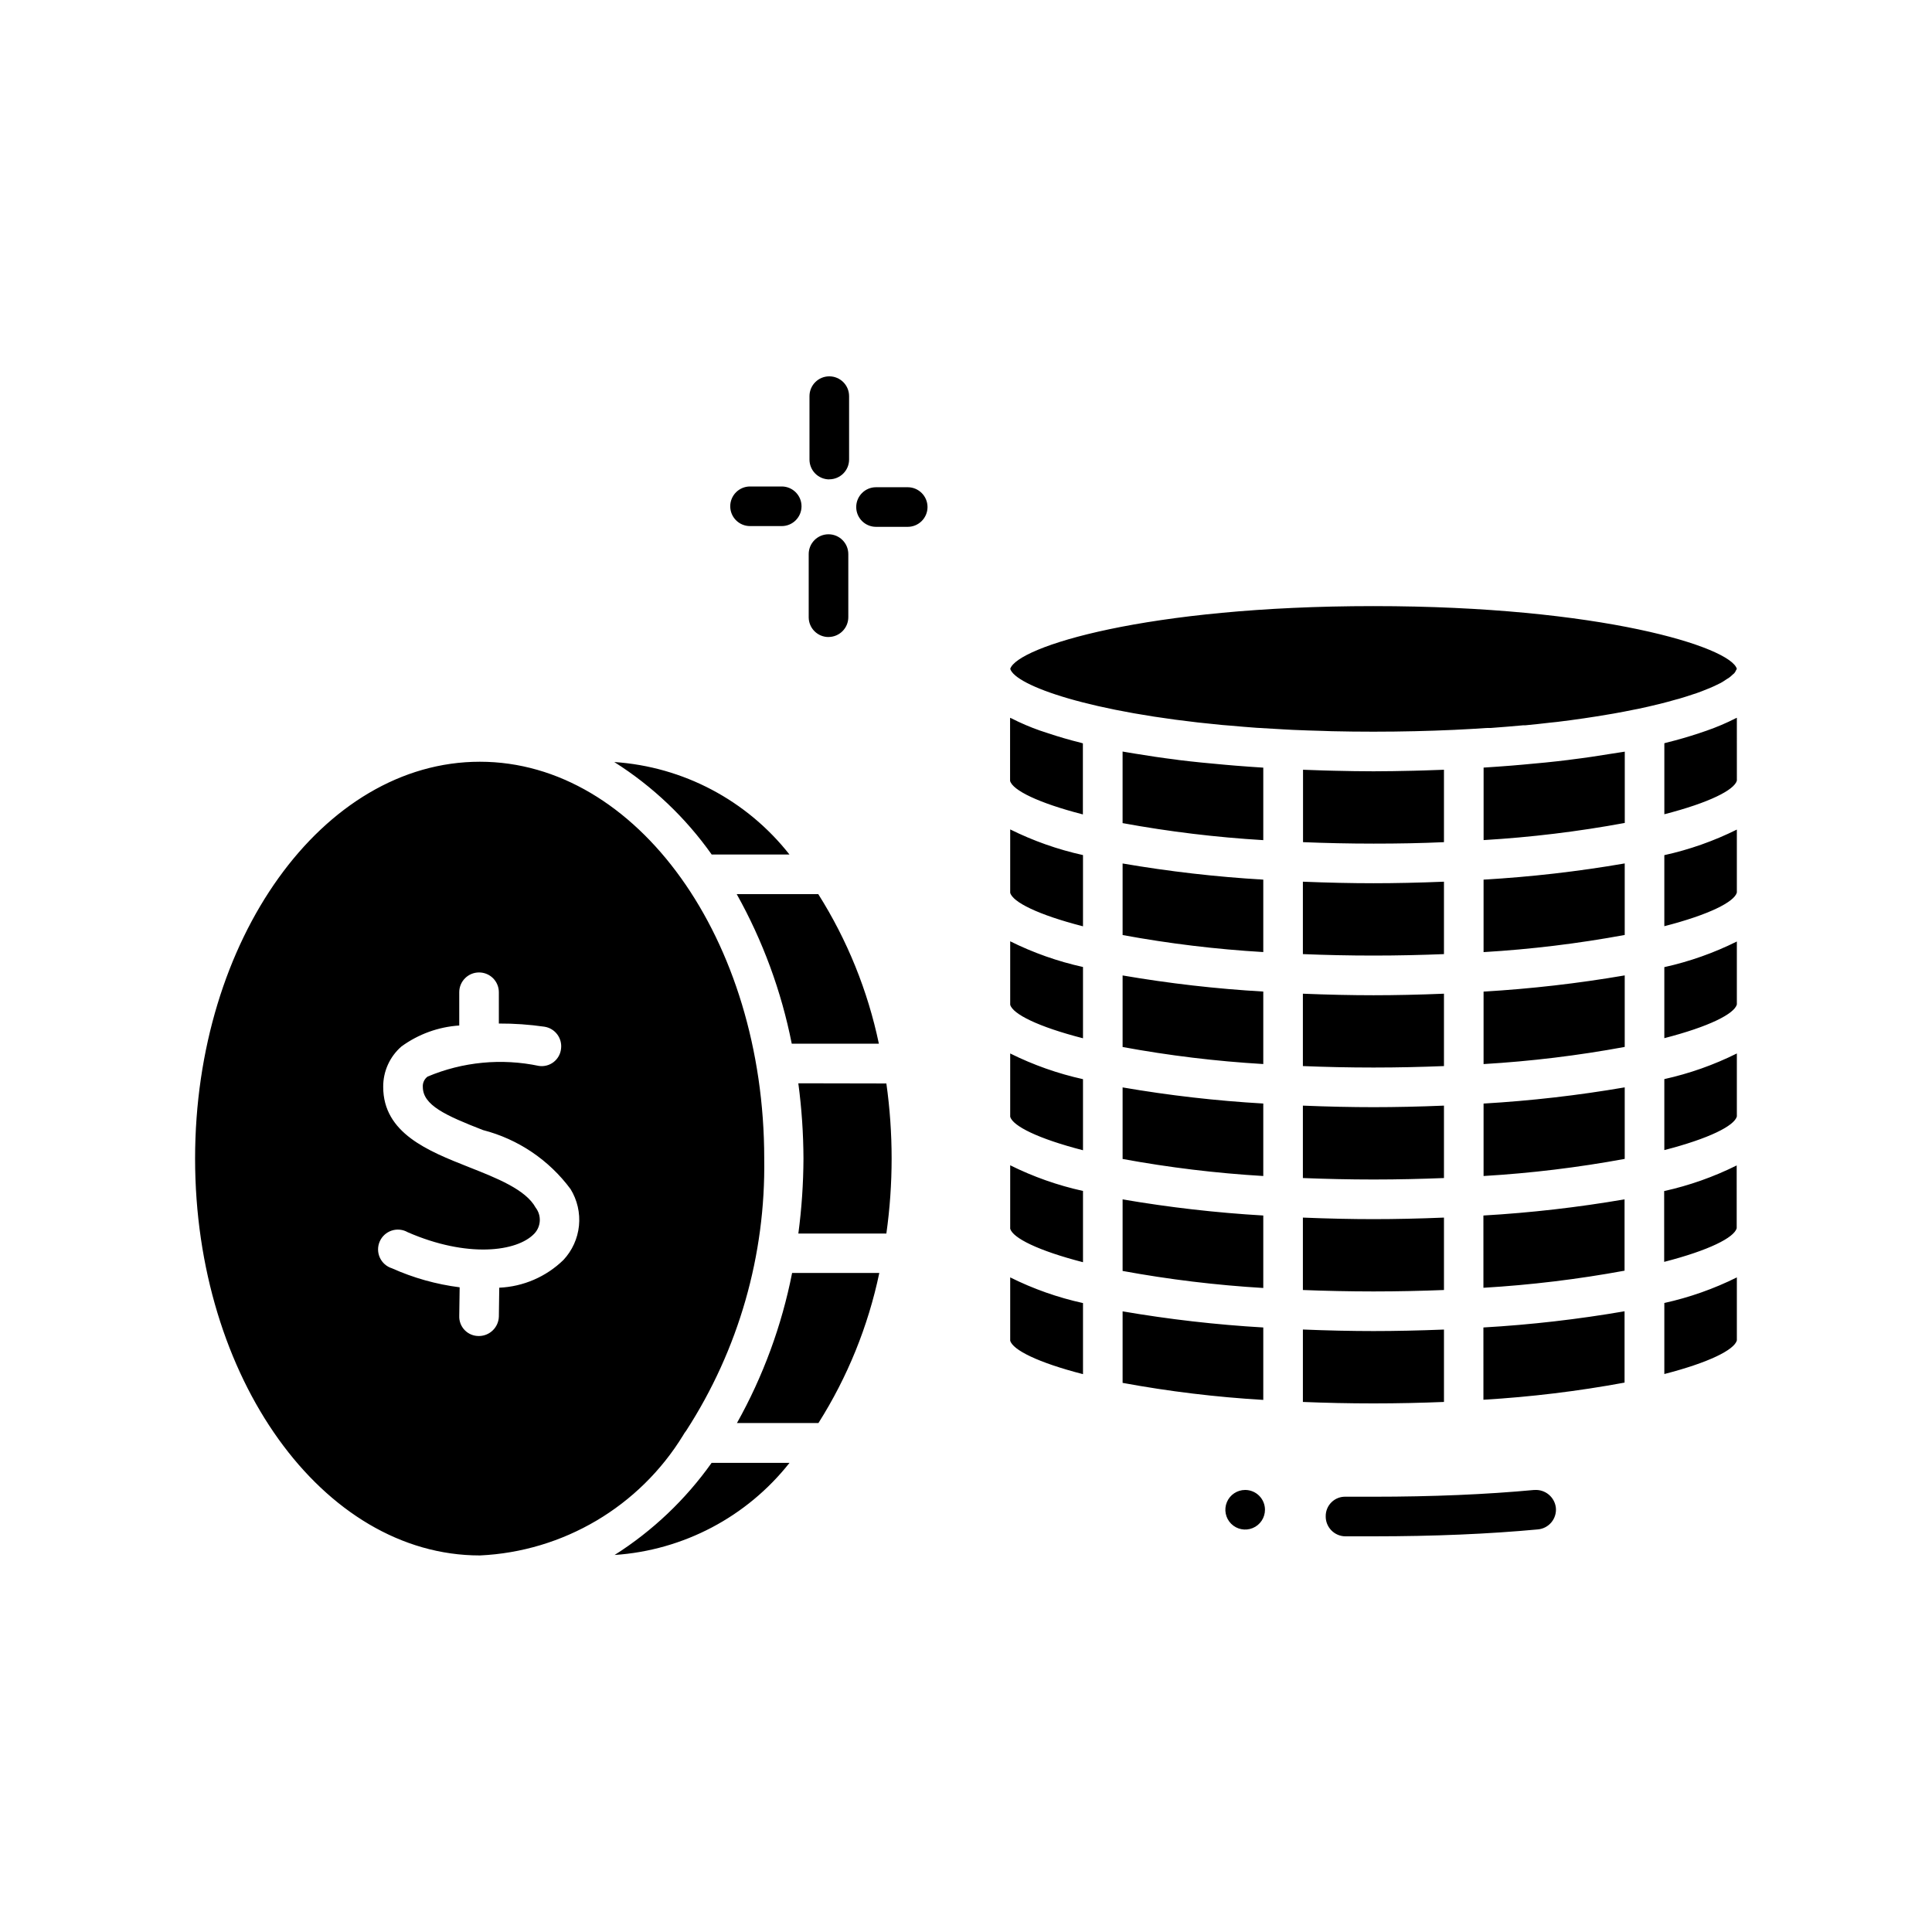 <?xml version="1.0" encoding="UTF-8"?>
<!-- Uploaded to: SVG Repo, www.svgrepo.com, Generator: SVG Repo Mixer Tools -->
<svg fill="#000000" width="800px" height="800px" version="1.1" viewBox="144 144 512 512" xmlns="http://www.w3.org/2000/svg">
 <path d="m479.23 544.1c0 2.125-1.281 4.039-3.242 4.848-1.961 0.812-4.219 0.363-5.719-1.137s-1.949-3.758-1.137-5.719c0.812-1.961 2.727-3.238 4.848-3.238 1.391 0 2.727 0.551 3.711 1.535 0.984 0.984 1.539 2.32 1.539 3.711zm71.371-5.246c-12.68 1.188-27.008 1.793-42.551 1.793h-7.41c-1.402-0.055-2.762 0.469-3.766 1.449-1.004 0.977-1.562 2.324-1.547 3.727-0.02 1.395 0.52 2.738 1.492 3.734 0.973 1 2.301 1.57 3.695 1.586h7.535c15.879 0 30.523-0.621 43.527-1.836 1.387-0.129 2.668-0.801 3.559-1.875 0.891-1.074 1.316-2.457 1.188-3.844-0.32-2.883-2.887-4.977-5.773-4.715zm-186.83-267.83c1.391 0 2.727-0.555 3.711-1.539 0.984-0.98 1.535-2.316 1.535-3.711v-16.793c0-2.898-2.348-5.246-5.246-5.246-2.898 0-5.25 2.348-5.25 5.246v16.793c-0.004 1.395 0.543 2.734 1.527 3.723 0.984 0.988 2.316 1.547 3.711 1.547zm20.781 2.098h-8.398c-2.898 0-5.246 2.352-5.246 5.25 0 2.898 2.348 5.246 5.246 5.246h8.398c2.898 0 5.25-2.348 5.25-5.246 0-2.898-2.352-5.25-5.25-5.25zm-20.992 39.684v0.004c1.391 0 2.727-0.555 3.711-1.539s1.539-2.316 1.539-3.711v-16.719c0-2.898-2.352-5.25-5.25-5.25-2.898 0-5.246 2.352-5.246 5.25v16.793c0.031 2.887 2.391 5.203 5.277 5.188zm-20.793-29.391h8.398v0.004c2.898 0 5.246-2.348 5.246-5.246s-2.348-5.25-5.246-5.25h-8.398c-2.898 0-5.246 2.352-5.246 5.25s2.348 5.246 5.246 5.246zm-3.527 237.7h21.652l0.004 0.004c7.707-12.184 13.172-25.652 16.129-39.77h-23.109c-2.746 13.965-7.691 27.406-14.645 39.824zm0-140.16v0.004c6.914 12.363 11.832 25.738 14.582 39.633h23.09c-2.949-14.062-8.387-27.484-16.059-39.633zm16.32 50.129 0.004 0.004c0.883 6.613 1.34 13.273 1.363 19.945-0.027 6.644-0.48 13.281-1.355 19.867h23.324c1.859-13.191 1.859-26.578 0-39.77zm-22.996-60.625h20.656v0.004c-11.305-14.383-28.18-23.293-46.434-24.516 10.148 6.414 18.938 14.766 25.863 24.57zm-61.398 185.75c-41.668 0-75.465-47.129-75.465-105.17 0-58.043 33.797-105.17 75.465-105.17s75.363 47.129 75.363 105.17h-0.004c0.406 25.555-6.793 50.652-20.676 72.109-0.316 0.395-0.598 0.816-0.84 1.258-11.57 18.871-31.734 30.781-53.844 31.805zm24.035-97.09c-5.711-7.715-13.902-13.238-23.195-15.637-9.973-3.883-15.953-6.613-15.953-11.441h-0.004c-0.066-1.062 0.406-2.09 1.262-2.731 9.312-3.922 19.602-4.91 29.492-2.832 1.383 0.207 2.789-0.156 3.898-1.008 1.109-0.852 1.824-2.117 1.98-3.508 0.375-2.832-1.586-5.445-4.41-5.875-3.996-0.578-8.031-0.859-12.07-0.84v-8.293c0-1.391-0.551-2.727-1.535-3.711s-2.32-1.535-3.711-1.535c-2.898 0-5.25 2.348-5.25 5.246v8.816c-5.531 0.363-10.844 2.293-15.324 5.562-3.094 2.691-4.859 6.606-4.828 10.707 0 12.281 11.965 17.004 22.566 21.203 7.453 2.938 15.219 5.984 17.844 10.812v-0.004c1.566 2.051 1.434 4.926-0.312 6.824-4.617 4.934-17.949 6.508-33.586-0.316h-0.004c-1.289-0.746-2.84-0.906-4.258-0.441-1.414 0.465-2.57 1.512-3.168 2.875-0.602 1.367-0.594 2.922 0.023 4.281 0.617 1.359 1.781 2.391 3.203 2.836 5.703 2.555 11.75 4.254 17.949 5.039l-0.105 7.559c-0.059 1.398 0.457 2.766 1.43 3.777 0.969 1.008 2.312 1.578 3.715 1.574h0.105c2.844-0.031 5.156-2.301 5.246-5.144l0.105-7.66c6.379-0.281 12.43-2.898 17.004-7.348 2.332-2.492 3.777-5.68 4.121-9.074 0.34-3.394-0.445-6.809-2.231-9.715zm11.684 96.961-0.004 0.004c18.207-1.219 35.047-10.09 46.352-24.414h-20.645c-6.902 9.73-15.633 18.023-25.707 24.414zm278.14-77.672c11.922-3.066 18.535-6.434 19.219-8.91l-0.004-16.645c-6.106 3.039-12.559 5.32-19.219 6.793zm-47.902 6.863-0.004 0.004c12.551-0.742 25.043-2.258 37.406-4.531v-18.906c-12.379 2.129-24.867 3.559-37.406 4.285zm0 29.672-0.004 0.004c12.551-0.742 25.043-2.258 37.406-4.543v-18.902c-12.375 2.137-24.867 3.57-37.406 4.293zm-95.621-34.129c12.324 2.262 24.773 3.769 37.281 4.516v-19.207c-12.496-0.73-24.945-2.156-37.281-4.273zm0 29.66v0.004c12.32 2.269 24.773 3.777 37.281 4.512v-19.195c-12.496-0.727-24.945-2.156-37.281-4.273zm37.281-163.04c-2.477-0.156-4.953-0.336-7.453-0.535l-2.887-0.25c-4.019-0.348-8.031-0.746-11.988-1.227l-0.852-0.125c-3.672-0.453-7.262-0.988-10.789-1.574l-2.656-0.441-0.66-0.117v18.965l0.004 0.004c12.324 2.262 24.773 3.766 37.281 4.512zm47.883 19.742v-19.184l-5.438 0.188-2.719 0.074c-3.641 0.082-7.199 0.148-10.496 0.148-3.297 0-6.875-0.062-10.496-0.148l-2.731-0.074-5.469-0.188v19.188c5.941 0.242 12.145 0.387 18.715 0.387 6.57 0.004 12.66-0.113 18.633-0.387zm44.48-23.449c-3.504 0.578-7.074 1.113-10.738 1.562l-0.879 0.121c-3.945 0.484-7.957 0.883-11.977 1.227-0.965 0.094-1.922 0.168-2.898 0.25-2.508 0.199-4.996 0.379-7.484 0.535v19.207l0.004 0.004c12.551-0.742 25.043-2.258 37.406-4.543v-18.895l-0.734 0.117zm-81.867 53.121c5.941 0.242 12.145 0.387 18.715 0.387 6.57 0 12.742-0.148 18.672-0.387v-19.191c-6.59 0.273-12.941 0.41-18.672 0.41-5.731 0-12.102-0.137-18.715-0.41zm0 29.672c5.941 0.242 12.145 0.387 18.715 0.387 6.57 0 12.742-0.148 18.672-0.387v-19.18c-6.59 0.273-12.941 0.41-18.672 0.41-5.731 0-12.102-0.137-18.715-0.41zm-47.777-34.73v0.004c12.32 2.273 24.773 3.777 37.281 4.512v-19.195c-12.5-0.73-24.945-2.16-37.281-4.281zm0 29.672v0.004c12.32 2.273 24.773 3.781 37.281 4.516v-19.211c-12.5-0.719-24.945-2.148-37.281-4.269zm0 29.672v0.004c12.32 2.266 24.773 3.773 37.281 4.516v-19.207c-12.5-0.723-24.945-2.148-37.281-4.273zm47.777 5.059c5.941 0.23 12.145 0.387 18.715 0.387 6.57 0 12.742-0.156 18.672-0.387v-19.191c-6.59 0.273-12.941 0.41-18.672 0.41-5.731 0-12.102-0.137-18.715-0.41zm47.883-0.547v0.008c12.551-0.742 25.043-2.254 37.406-4.535v-18.957c-12.379 2.129-24.867 3.559-37.406 4.293zm0-29.66v0.004c12.551-0.742 25.043-2.258 37.406-4.543v-18.957c-12.379 2.125-24.867 3.559-37.406 4.293zm0-29.672v0.004c12.551-0.742 25.043-2.262 37.406-4.543v-18.957c-12.379 2.137-24.867 3.57-37.406 4.293zm-115.35-57.98-2.098-0.691-0.004 0.004c-2.656-0.926-5.25-2.035-7.754-3.316-0.094-0.027-0.184-0.062-0.273-0.105v16.711c0.652 2.445 7.348 5.816 19.293 8.891v-18.832c-0.188-0.051-0.348-0.117-0.535-0.156-3.047-0.758-5.91-1.598-8.629-2.5zm-10.098 42.258c0.652 2.457 7.348 5.824 19.293 8.891v-18.879c-6.684-1.473-13.164-3.758-19.293-6.801zm0 29.672c0.652 2.445 7.348 5.824 19.293 8.891v-18.895 0.004c-6.684-1.477-13.164-3.762-19.293-6.809zm0 29.672c0.652 2.445 7.348 5.816 19.293 8.891v-18.836c-6.684-1.477-13.164-3.766-19.293-6.812zm0 29.672c0.652 2.445 7.348 5.816 19.293 8.891v-18.895 0.008c-6.688-1.469-13.164-3.754-19.293-6.801zm77.566 16.258c5.941 0.23 12.145 0.379 18.715 0.379 6.57 0 12.742-0.148 18.672-0.379v-19.191c-6.59 0.273-12.941 0.41-18.672 0.41-5.731 0-12.102-0.137-18.715-0.41zm95.785-37.082c11.914-3.066 18.535-6.434 19.219-8.902v-16.703c-6.106 3.039-12.559 5.32-19.219 6.793zm0-29.66c11.922-3.074 18.535-6.445 19.219-8.922v-16.695c-6.106 3.039-12.559 5.32-19.219 6.793zm0-29.672c11.922-3.066 18.535-6.445 19.219-8.91v-16.695c-6.106 3.035-12.559 5.312-19.219 6.777zm11.199-51.816-2.098 0.715c-2.699 0.891-5.551 1.723-8.605 2.477l-0.492 0.137v18.82c11.922-3.066 18.535-6.434 19.219-8.91l-0.004-16.648c-0.082 0-0.199 0.074-0.273 0.117-2.504 1.27-5.094 2.371-7.746 3.293zm-88.273-33.012c-60.07 0-94.465 10.789-96.27 16.637 1.363 4.387 20.992 11.547 56.121 14.863 0.754 0.074 1.574 0.125 2.34 0.188 2.203 0.199 4.398 0.387 6.719 0.555 1.754 0.117 3.609 0.211 5.426 0.316 1.438 0.074 2.832 0.18 4.312 0.242 2.594 0.117 5.246 0.199 8.008 0.273l2.34 0.082c3.57 0.082 7.234 0.125 11 0.125 7.535 0 14.695-0.18 21.379-0.484 3.012-0.137 5.918-0.316 8.773-0.504h0.965c2.938-0.211 5.773-0.453 8.535-0.703h0.578c2.277-0.211 4.43-0.453 6.57-0.703l1.91-0.199c4.902-0.598 9.445-1.27 13.582-1.984l1.375-0.23c1.922-0.336 3.715-0.691 5.469-1.051l0.996-0.188c1.816-0.379 3.504-0.777 5.144-1.176l0.629-0.148c1.512-0.379 2.898-0.754 4.25-1.145l0.84-0.219c1.395-0.41 2.656-0.82 3.863-1.227l0.516-0.156c1.164-0.41 2.195-0.809 3.148-1.207l0.484-0.188c0.945-0.387 1.762-0.777 2.519-1.164 0.125-0.062 0.293-0.125 0.418-0.199h0.008c0.574-0.32 1.129-0.672 1.668-1.051 0.168-0.105 0.379-0.211 0.523-0.316v0.004c0.375-0.27 0.727-0.566 1.051-0.895 0.125-0.117 0.316-0.242 0.418-0.355 0.199-0.238 0.359-0.508 0.473-0.797 0.078-0.113 0.148-0.234 0.211-0.355-1.586-5.773-36-16.637-96.289-16.637zm-96.277 194.66c0.652 2.445 7.348 5.816 19.293 8.879v-18.836c-6.688-1.469-13.164-3.754-19.293-6.805zm77.566 16.246c5.941 0.242 12.145 0.387 18.715 0.387 6.57 0 12.742-0.148 18.672-0.387v-19.184c-6.59 0.262-12.941 0.398-18.672 0.398-5.731 0-12.102-0.137-18.715-0.41zm95.785-7.398c11.902-3.066 18.527-6.422 19.219-8.902v-16.707c-6.106 3.035-12.559 5.312-19.219 6.781z"/>
</svg>